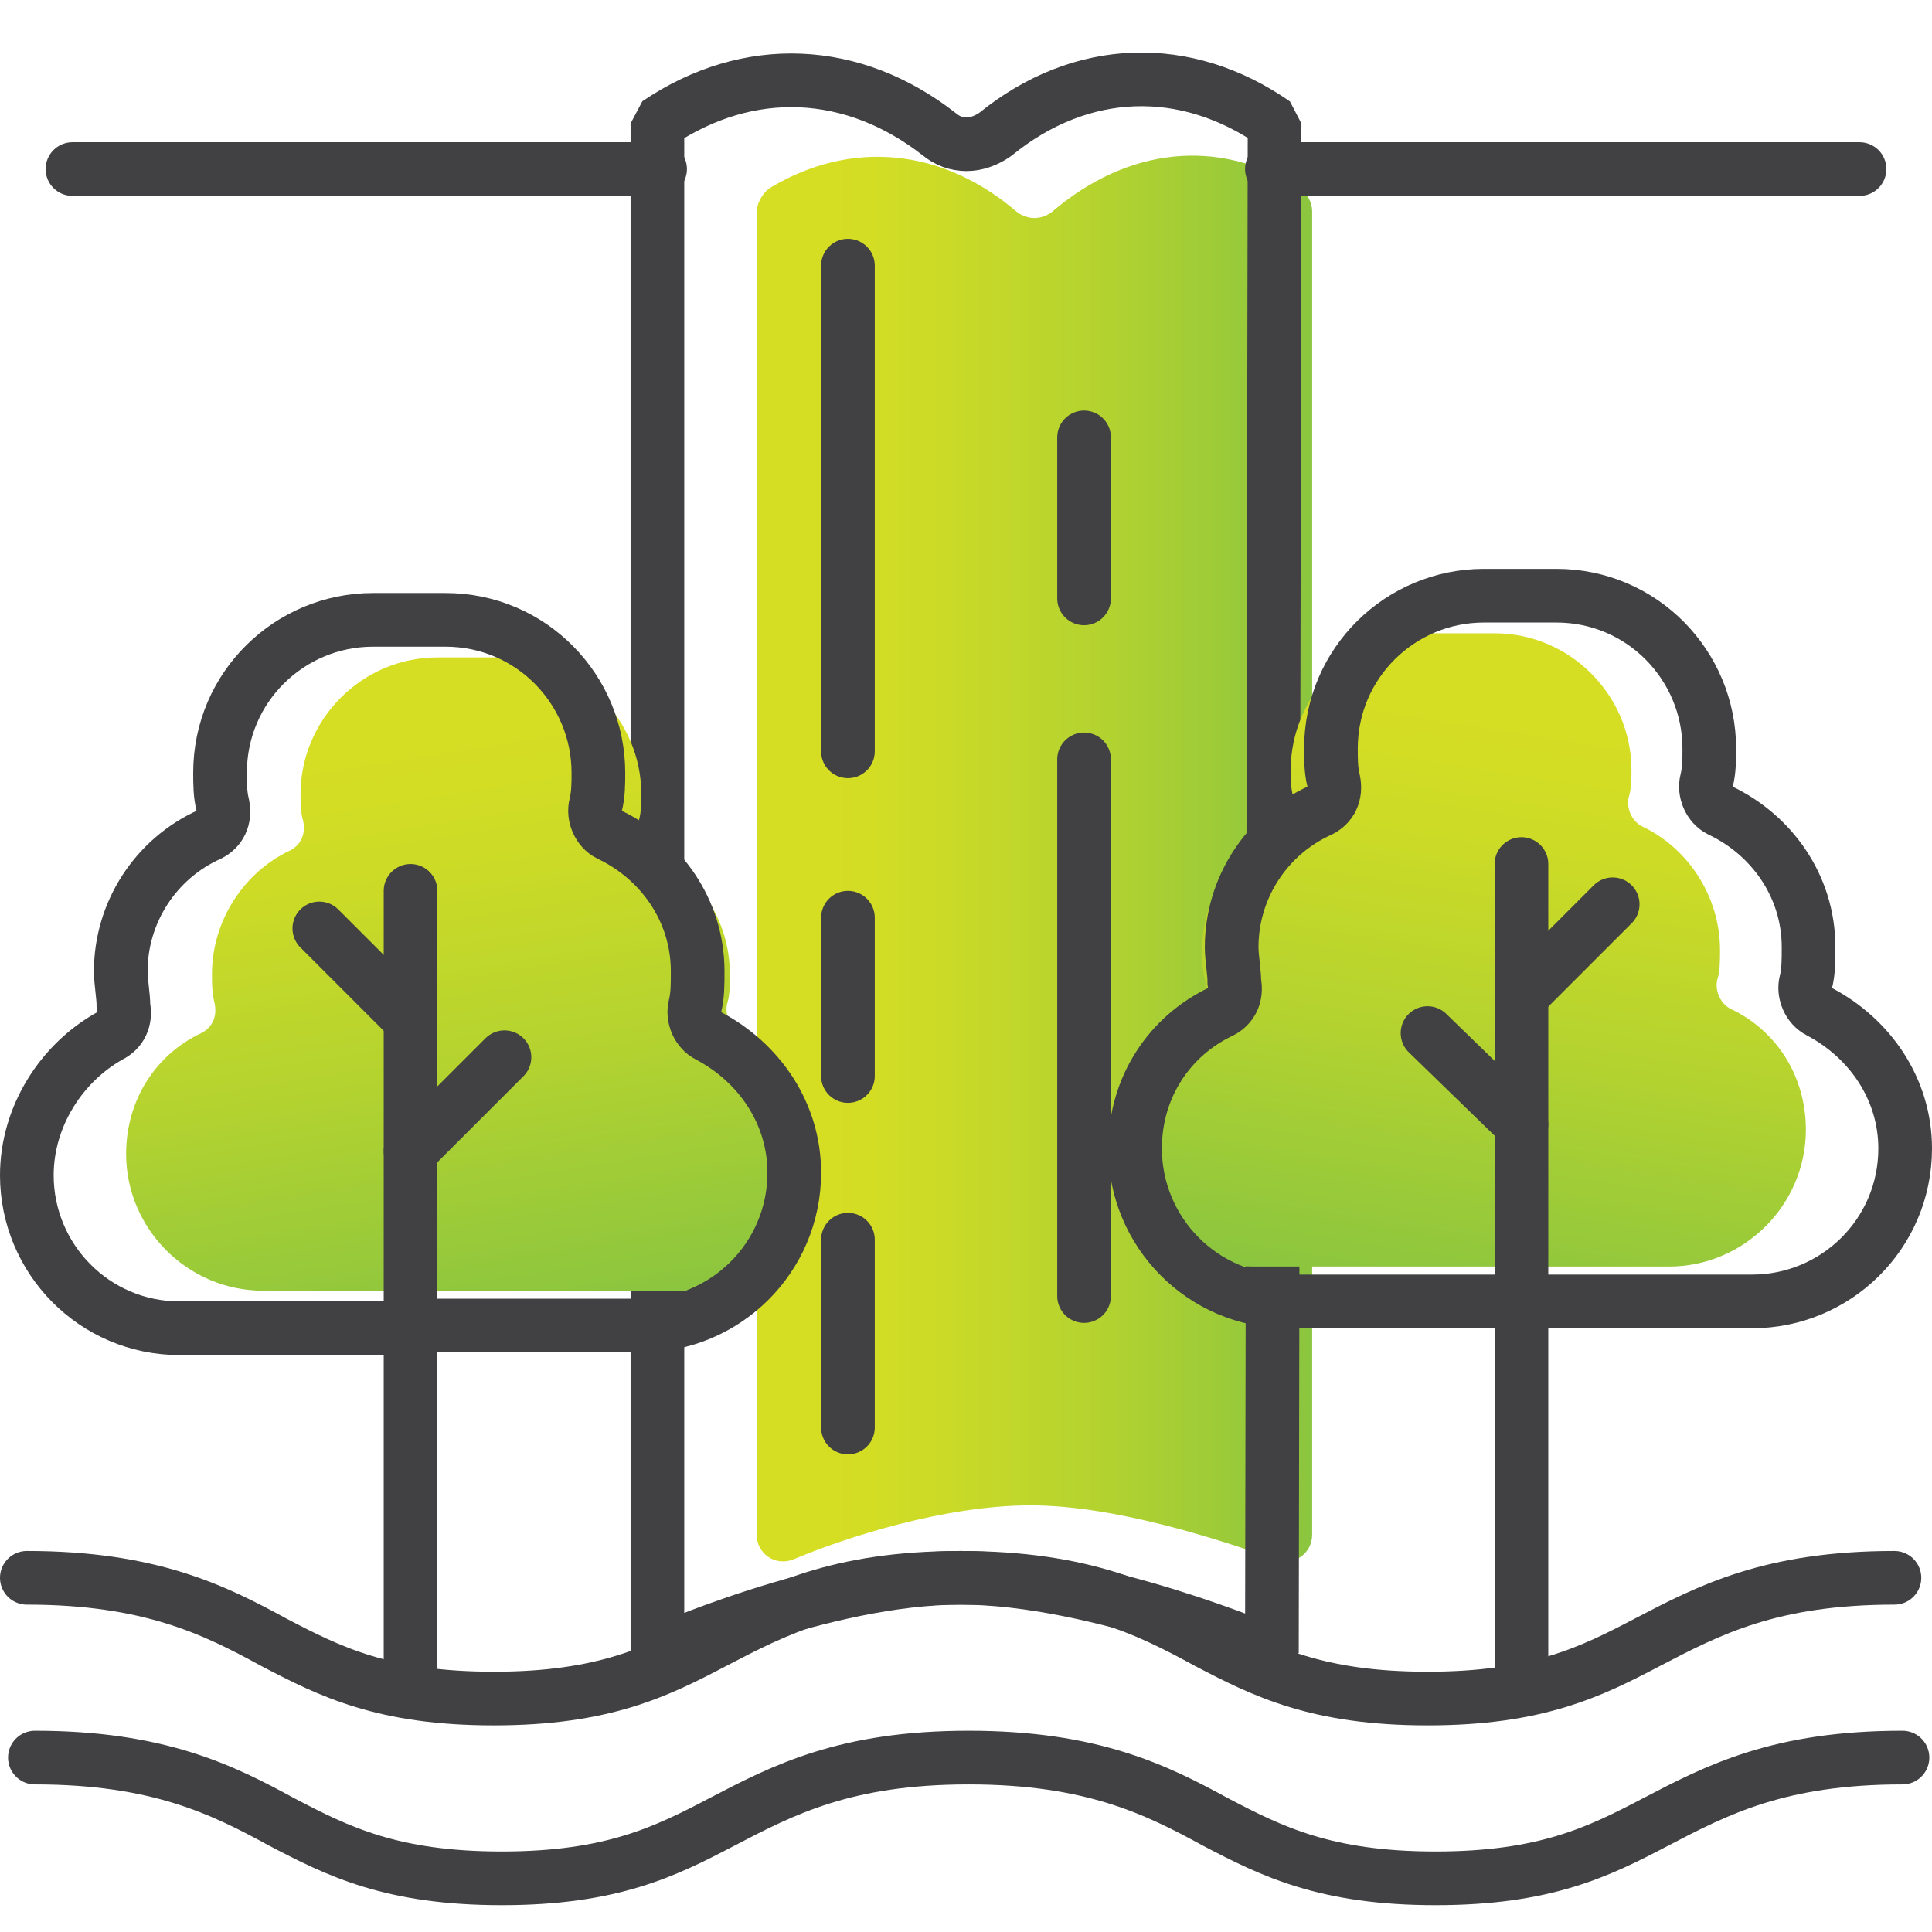 <?xml version="1.0" encoding="UTF-8"?> <svg xmlns="http://www.w3.org/2000/svg" xmlns:xlink="http://www.w3.org/1999/xlink" version="1.1" x="0px" y="0px" viewBox="0 0 72 72" style="enable-background:new 0 0 72 72;" xml:space="preserve"> <style type="text/css"> .st0{fill:url(#SVGID_1_);} .st1{fill:url(#SVGID_00000021083512694425647010000002819460837752269978_);} .st2{fill:url(#SVGID_00000014594139308241188960000013733494080342798217_);} .st3{fill:url(#SVGID_00000156564081717533862900000001599692264202850706_);} .st4{fill:url(#SVGID_00000078730385729901347710000007234875178265470643_);} .st5{fill:url(#SVGID_00000129889550148012438350000006852586983169173926_);} .st6{fill:url(#SVGID_00000103226245558513600760000005542726809917681538_);} .st7{fill:url(#SVGID_00000107551775349542315490000017026366449389884061_);} .st8{fill:url(#SVGID_00000079469167809872556580000000768773947251354030_);} .st9{fill:url(#SVGID_00000147192348631528594650000007997846368720583081_);} .st10{fill:url(#SVGID_00000007412979774632492850000018376737861999375244_);} .st11{fill:none;stroke:#414042;stroke-width:5;stroke-linecap:round;stroke-miterlimit:10;} .st12{fill:none;stroke:#414042;stroke-width:5;stroke-miterlimit:10;} .st13{fill:url(#SVGID_00000060714327486261684060000006869148148448092585_);} .st14{fill:url(#SVGID_00000125561896448802858300000014779188419613851271_);} .st15{fill:url(#SVGID_00000062878356595623819820000012787808432628504752_);} .st16{fill:url(#SVGID_00000146486365927252089270000016910570295337099405_);} .st17{fill:url(#SVGID_00000103240241915414960690000017255225830275499423_);} .st18{fill:url(#SVGID_00000016790766333324656430000016652951350751069069_);} .st19{fill:url(#SVGID_00000058586294981125682590000014562259092677706918_);} .st20{fill:url(#SVGID_00000105421827448152930690000009863764369279481018_);} .st21{fill:url(#SVGID_00000124865750775576897770000010753816070079418812_);} .st22{fill:url(#SVGID_00000005988940367989107950000004954087982809151409_);} .st23{fill:url(#SVGID_00000090280475155630144330000005890081639841429894_);} .st24{fill:#414042;} .st25{fill:url(#SVGID_00000119819362217699482310000010838133425578695054_);} .st26{fill:url(#SVGID_00000165222931396091417240000000318349284713600681_);} .st27{fill:url(#SVGID_00000099639193355983629060000005265369589510985100_);} .st28{fill:url(#SVGID_00000068638996338284176520000000937580385984647837_);} .st29{fill:none;stroke:#414042;stroke-width:2;stroke-linecap:round;stroke-miterlimit:10;} .st30{fill:url(#SVGID_00000137853049644087007370000008467656192598785664_);} .st31{fill:url(#SVGID_00000116221362851232777520000006574457498923223219_);} .st32{fill:url(#SVGID_00000057106074184794377470000008172689121166034347_);} .st33{fill:url(#SVGID_00000124163294452427013180000012090813664738288283_);} .st34{fill:url(#SVGID_00000170980468851062798940000005107831622040860063_);} .st35{fill:url(#SVGID_00000173140775909707440870000015436366843200559260_);} .st36{fill:url(#SVGID_00000037669511184374808530000001867328979762753945_);} .st37{fill:url(#SVGID_00000139291339700922283070000010287613766168504252_);} .st38{fill:#FFFFFF;} .st39{fill:url(#SVGID_00000103236550894444480000000000884430705559420569_);} .st40{fill:url(#SVGID_00000142885458705773575730000003212257025479007143_);} .st41{fill:url(#SVGID_00000106117833259635176080000004221146927326791343_);} .st42{fill-rule:evenodd;clip-rule:evenodd;fill:url(#SVGID_00000053504807016284895100000003760709798601610890_);} .st43{fill-rule:evenodd;clip-rule:evenodd;fill:none;stroke:#414042;stroke-width:2;stroke-linecap:round;stroke-miterlimit:10;} .st44{fill-rule:evenodd;clip-rule:evenodd;fill:url(#SVGID_00000105412787175963061460000016979358800174444678_);} .st45{fill:url(#SVGID_00000054947178463240847140000014003937923233226408_);} .st46{fill:url(#SVGID_00000155865228078662839320000003795451515256810164_);} .st47{fill:url(#SVGID_00000094606023225517205580000010545654003985383042_);} .st48{fill:none;stroke:#414042;stroke-width:2;stroke-miterlimit:10;} .st49{fill:url(#SVGID_00000047769171254829860260000008716893696056544940_);} .st50{fill:none;stroke:#414042;stroke-width:2;stroke-linecap:round;stroke-miterlimit:1;} .st51{fill:url(#SVGID_00000091015315918054248610000011288286129421929130_);} .st52{fill:url(#SVGID_00000025418779306128396060000001839218345994216577_);} .st53{fill:url(#SVGID_00000114768988585352416680000015745408274996477091_);} .st54{fill:url(#SVGID_00000100352354392975723870000004228235798527821223_);} .st55{fill:url(#SVGID_00000100343431958860748430000007350777877456741770_);} .st56{fill:url(#SVGID_00000124859331043238696240000007242351503847447464_);} .st57{fill:url(#SVGID_00000069393573275567007980000014120258426400787108_);} .st58{fill:url(#SVGID_00000057129591791095121840000004680359970086584485_);} .st59{fill:none;stroke:#CC2936;stroke-width:2;stroke-linecap:round;stroke-miterlimit:10;} .st60{fill:url(#SVGID_00000157267440364682310370000014975846193647229825_);} .st61{fill:url(#SVGID_00000044166754045604118380000012801538152387929787_);} .st62{fill:url(#SVGID_00000166657953288944263800000007993599911610299521_);} .st63{fill:url(#SVGID_00000096746165661772422910000001707940582147105929_);} .st64{fill:url(#SVGID_00000174569614507141231860000014143566789455526034_);} .st65{fill:url(#SVGID_00000134932773625335937190000015294224254109284738_);} .st66{fill:none;stroke:#414042;stroke-width:2;stroke-linecap:square;stroke-miterlimit:10;} .st67{fill:url(#SVGID_00000139265489888581017500000016913143919407542169_);} .st68{fill:url(#SVGID_00000133527330378667023360000010952040836628730298_);} .st69{fill:url(#SVGID_00000152956275036506092260000016699689611352862085_);} .st70{fill:url(#SVGID_00000115484007596371928000000013961976137179743389_);} .st71{fill:url(#SVGID_00000147214373384255225030000016744924480541582517_);} .st72{fill:url(#SVGID_00000020364979149662651050000005934454905528150937_);} .st73{fill:url(#SVGID_00000080908939430795849440000008202417977522208180_);} .st74{fill:url(#SVGID_00000051364653704979375020000005333062807727284145_);} .st75{fill:url(#SVGID_00000116950322490536900400000004225351838290553990_);} .st76{fill:url(#SVGID_00000000206216823158410050000010662496140405574788_);} .st77{fill:url(#SVGID_00000002380096535508933840000007368764087403986618_);} .st78{fill:url(#SVGID_00000062173119019940888870000014461757596609419683_);} .st79{fill:url(#SVGID_00000078753980734067247540000000339931759268416665_);} .st80{fill:url(#SVGID_00000080195917178726404330000017978999395255749050_);} .st81{fill:url(#SVGID_00000119110182537090441690000001950233514302599863_);} .st82{fill:url(#SVGID_00000131335203461806914430000010805990491487418754_);} .st83{fill:url(#SVGID_00000023277065149040699110000017371096046564970629_);} .st84{fill:url(#SVGID_00000081614100997471193520000003598759863721218235_);} .st85{fill-rule:evenodd;clip-rule:evenodd;fill:url(#SVGID_00000030482786353422078510000000138633970271879835_);} .st86{fill-rule:evenodd;clip-rule:evenodd;fill:url(#SVGID_00000139282731414219267840000002060271034944227752_);} .st87{fill:url(#SVGID_00000049209217239066458420000018383082506210729369_);} .st88{display:none;} .st89{display:inline;fill:#BBB8BF;} .st90{display:inline;fill:#DACAD5;} .st91{display:inline;fill:#C0C0BC;} .st92{display:inline;fill:#FAF9F6;} .st93{display:inline;fill:#84C9C8;} .st94{fill:url(#SVGID_00000101100846131487714830000007586568443314167481_);} .st95{fill:url(#SVGID_00000168076744112424019240000007581762975693966736_);} .st96{fill:url(#SVGID_00000043454628235626703400000011211128980465175208_);} .st97{fill:url(#SVGID_00000084507699475674815830000015038150159944658341_);} .st98{fill:url(#SVGID_00000050644621413299067820000018441156446942039982_);} .st99{fill:url(#SVGID_00000008129270524560721620000011665915681908432793_);} .st100{fill:url(#SVGID_00000112633276463875239690000003322998557673202578_);} .st101{fill:url(#SVGID_00000068653077501075832430000004452150450095615921_);} .st102{fill:#F6F6F6;} .st103{fill:url(#SVGID_00000024720866446661559030000016031596732123462563_);} .st104{fill:url(#SVGID_00000029763637720994064540000006492917394735624092_);} .st105{fill:url(#SVGID_00000108303153287470591310000017980204679036871853_);} .st106{fill:url(#SVGID_00000145031035604924718030000006844956683534903487_);} .st107{fill:url(#SVGID_00000134230258780585124350000012938140058201821863_);} .st108{fill:url(#SVGID_00000089557408160602571680000011980592884002992534_);} .st109{fill:url(#SVGID_00000119810548926722164200000009593000555675001531_);} .st110{fill:url(#SVGID_00000049209478783621302180000004530879876268541068_);} .st111{fill:url(#SVGID_00000031894143809350450810000016415017390531958709_);} .st112{fill:url(#SVGID_00000013873506562970678890000009635192407667530630_);} .st113{fill:url(#SVGID_00000004537051785278835280000000082070801045022864_);} .st114{fill:url(#SVGID_00000022538327540546515510000015508311769083141762_);} .st115{fill:url(#SVGID_00000176028986999743534390000016605969549473536901_);} .st116{fill:url(#SVGID_00000178207252805604507470000013257312844809002651_);} .st117{fill:#EFC94C;stroke:#414042;stroke-width:2;stroke-linecap:round;stroke-miterlimit:10;} .st118{fill:#EEEEEE;stroke:#414042;stroke-width:2;stroke-linecap:round;stroke-miterlimit:10;} .st119{fill:#231F20;stroke:#000000;stroke-width:2;stroke-linecap:round;stroke-miterlimit:10;} .st120{fill:url(#SVGID_00000108990697321253737770000004681385911136375940_);} .st121{fill:url(#SVGID_00000100358070445651060840000011598757949921011586_);} .st122{fill:url(#SVGID_00000018949570202272744540000013614420646889851322_);} .st123{fill:url(#SVGID_00000168114624381665328280000011256864399074396562_);} .st124{fill:url(#SVGID_00000178179962879581905870000013661716837622033837_);} .st125{fill:url(#SVGID_00000020359855601596790720000009171237911875550650_);} .st126{fill:url(#SVGID_00000088103512277265526140000016797344277680965262_);} .st127{fill:url(#SVGID_00000007408170257512928790000000158516920347114127_);} .st128{fill:url(#SVGID_00000018222067697114673060000011577119080228324227_);} .st129{fill:url(#SVGID_00000168799777071649197540000011619332454759317670_);} </style> <g id="Layer_1"> </g> <g id="Layer_2"> <linearGradient id="SVGID_1_" gradientUnits="userSpaceOnUse" x1="28.351" y1="32.062" x2="48.948" y2="32.062"> <stop offset="0.115" style="stop-color:#D6DE23"></stop> <stop offset="0.3" style="stop-color:#CDDB26"></stop> <stop offset="0.601" style="stop-color:#B5D32F"></stop> <stop offset="0.98" style="stop-color:#8DC63E"></stop> <stop offset="1" style="stop-color:#8BC53F"></stop> </linearGradient> <path class="st0" d="M48.9,57.2c0,0.7-0.7,1.2-1.4,0.9c-2-0.7-5.9-2-9.1-2c-3.2,0-6.9,1.2-8.8,2c-0.7,0.3-1.4-0.2-1.4-0.9V7.9 c0-0.3,0.2-0.7,0.5-0.9c3-1.8,6.4-1.5,9.2,0.9c0.4,0.3,0.9,0.3,1.3,0c2.8-2.4,6.2-2.8,9.2-0.9c0.3,0.2,0.5,0.5,0.5,0.9L48.9,57.2z"></path> <path class="st50" d="M47.4,61.6c0,0-6.5-2.8-11.6-2.8s-11.3,2.8-11.3,2.8v-57C27.9,2.3,31.8,2.5,35,5c0.6,0.5,1.4,0.5,2.1,0 c3.2-2.6,7.1-2.7,10.4-0.4L47.4,61.6z"></path> <line class="st50" x1="31.6" y1="9.9" x2="31.6" y2="28"></line> <line class="st50" x1="31.6" y1="34.2" x2="31.6" y2="40.1"></line> <line class="st50" x1="31.6" y1="46.2" x2="31.6" y2="53.2"></line> <line class="st50" x1="40.4" y1="16.3" x2="40.4" y2="22.3"></line> <line class="st50" x1="40.4" y1="28.3" x2="40.4" y2="48.3"></line> <line class="st50" x1="2.7" y1="6.3" x2="24.6" y2="6.3"></line> <line class="st50" x1="47.4" y1="6.3" x2="69.3" y2="6.3"></line> <g> <path class="st50" d="M1,58.8c4.6,0,7,1.2,9.2,2.4c2.1,1.1,4.1,2.1,8.2,2.1c4.1,0,6.1-1,8.2-2.1c2.3-1.2,4.6-2.4,9.2-2.4 s7,1.2,9.2,2.4c2.1,1.1,4.1,2.1,8.2,2.1c4.1,0,6.1-1,8.2-2.1c2.3-1.2,4.6-2.4,9.2-2.4"></path> <path class="st50" d="M1.3,65.5c4.6,0,7,1.2,9.2,2.4c2.1,1.1,4.1,2.1,8.2,2.1c4.1,0,6.1-1,8.2-2.1c2.3-1.2,4.6-2.4,9.2-2.4 s7,1.2,9.2,2.4c2.1,1.1,4.1,2.1,8.2,2.1c4.1,0,6.1-1,8.2-2.1c2.3-1.2,4.6-2.4,9.2-2.4"></path> </g> <g> <linearGradient id="SVGID_00000140735681445394363770000000698975106888509570_" gradientUnits="userSpaceOnUse" x1="14.682" y1="24.707" x2="18.57" y2="49.26"> <stop offset="0.115" style="stop-color:#D6DE23"></stop> <stop offset="0.3" style="stop-color:#CDDB26"></stop> <stop offset="0.601" style="stop-color:#B5D32F"></stop> <stop offset="0.98" style="stop-color:#8DC63E"></stop> <stop offset="1" style="stop-color:#8BC53F"></stop> </linearGradient> <path style="fill-rule:evenodd;clip-rule:evenodd;fill:url(#SVGID_00000140735681445394363770000000698975106888509570_);" d=" M18.1,48.1h7.2c2.8,0,5.1-2.3,5.1-5.1c0-2-1.1-3.7-2.8-4.5c-0.4-0.2-0.6-0.7-0.5-1.1c0.1-0.3,0.1-0.7,0.1-1.1c0-2-1.2-3.8-2.9-4.6 c-0.4-0.2-0.6-0.7-0.5-1.1c0.1-0.3,0.1-0.7,0.1-1c0-2.8-2.3-5.1-5.1-5.1l-2.5,0c-2.8,0-5.1,2.3-5.1,5.1c0,0.3,0,0.7,0.1,1 c0.1,0.5-0.1,0.9-0.5,1.1c-1.7,0.8-2.9,2.6-2.9,4.6c0,0.4,0,0.7,0.1,1.1c0.1,0.5-0.1,0.9-0.5,1.1c-1.7,0.8-2.8,2.5-2.8,4.5 c0,2.8,2.3,5.1,5.1,5.1H17L18.1,48.1z"></path> <path class="st43" d="M15.9,49.4h8c3.1,0,5.7-2.5,5.7-5.7c0-2.2-1.3-4.1-3.2-5.1c-0.4-0.2-0.6-0.7-0.5-1.1 c0.1-0.4,0.1-0.8,0.1-1.3c0-2.3-1.4-4.2-3.3-5.1c-0.4-0.2-0.6-0.7-0.5-1.1c0.1-0.4,0.1-0.8,0.1-1.2c0-3.1-2.5-5.7-5.7-5.7l-2.7,0 c-3.1,0-5.7,2.5-5.7,5.7c0,0.4,0,0.8,0.1,1.2c0.1,0.5-0.1,0.9-0.5,1.1c-2,0.9-3.3,2.9-3.3,5.1c0,0.4,0.1,0.9,0.1,1.3 c0.1,0.5-0.1,0.9-0.5,1.1C2.3,39.6,1,41.6,1,43.8c0,3.1,2.5,5.7,5.7,5.7h8L15.9,49.4z"></path> <line class="st50" x1="15.3" y1="33.2" x2="15.3" y2="62.3"></line> <line class="st50" x1="15.3" y1="42.9" x2="18.8" y2="39.4"></line> <line class="st50" x1="15.3" y1="38" x2="11.9" y2="34.6"></line> </g> <g> <linearGradient id="SVGID_00000039132070037790530050000017692274526105108371_" gradientUnits="userSpaceOnUse" x1="-144.893" y1="23.783" x2="-141.005" y2="48.335" gradientTransform="matrix(-1 0 0 1 -87.575 0)"> <stop offset="0.115" style="stop-color:#D6DE23"></stop> <stop offset="0.3" style="stop-color:#CDDB26"></stop> <stop offset="0.601" style="stop-color:#B5D32F"></stop> <stop offset="0.98" style="stop-color:#8DC63E"></stop> <stop offset="1" style="stop-color:#8BC53F"></stop> </linearGradient> <path style="fill-rule:evenodd;clip-rule:evenodd;fill:url(#SVGID_00000039132070037790530050000017692274526105108371_);" d=" M55,47.2h7.2c2.8,0,5.1-2.3,5.1-5.1c0-2-1.1-3.7-2.8-4.5c-0.4-0.2-0.6-0.7-0.5-1.1c0.1-0.3,0.1-0.7,0.1-1.1c0-2-1.2-3.8-2.9-4.6 c-0.4-0.2-0.6-0.7-0.5-1.1c0.1-0.3,0.1-0.7,0.1-1c0-2.8-2.3-5.1-5.1-5.1l-2.5,0c-2.8,0-5.1,2.3-5.1,5.1c0,0.3,0,0.7,0.1,1 c0.1,0.5-0.1,0.9-0.5,1.1c-1.7,0.8-2.9,2.6-2.9,4.6c0,0.4,0,0.7,0.1,1.1c0.1,0.5-0.1,0.9-0.5,1.1c-1.7,0.8-2.8,2.6-2.8,4.5 c0,2.8,2.3,5.1,5.1,5.1h7.2L55,47.2z"></path> <path class="st43" d="M57.3,48.5h8c3.1,0,5.7-2.5,5.7-5.7c0-2.2-1.3-4.1-3.2-5.1c-0.4-0.2-0.6-0.7-0.5-1.1 c0.1-0.4,0.1-0.8,0.1-1.3c0-2.3-1.4-4.2-3.3-5.1c-0.4-0.2-0.6-0.7-0.5-1.1c0.1-0.4,0.1-0.8,0.1-1.2c0-3.1-2.5-5.7-5.7-5.7l-2.7,0 c-3.1,0-5.7,2.5-5.7,5.7c0,0.4,0,0.8,0.1,1.2c0.1,0.5-0.1,0.9-0.5,1.1c-2,0.9-3.3,2.9-3.3,5.1c0,0.4,0.1,0.9,0.1,1.3 c0.1,0.5-0.1,0.9-0.5,1.1c-1.9,0.9-3.2,2.8-3.2,5.1c0,3.1,2.5,5.7,5.7,5.7h8L57.3,48.5z"></path> <line class="st50" x1="56.7" y1="32.2" x2="56.7" y2="62.3"></line> <line class="st50" x1="56.7" y1="41.9" x2="53.2" y2="38.5"></line> <line class="st50" x1="56.7" y1="37.1" x2="60.1" y2="33.7"></line> </g> </g> </svg> 